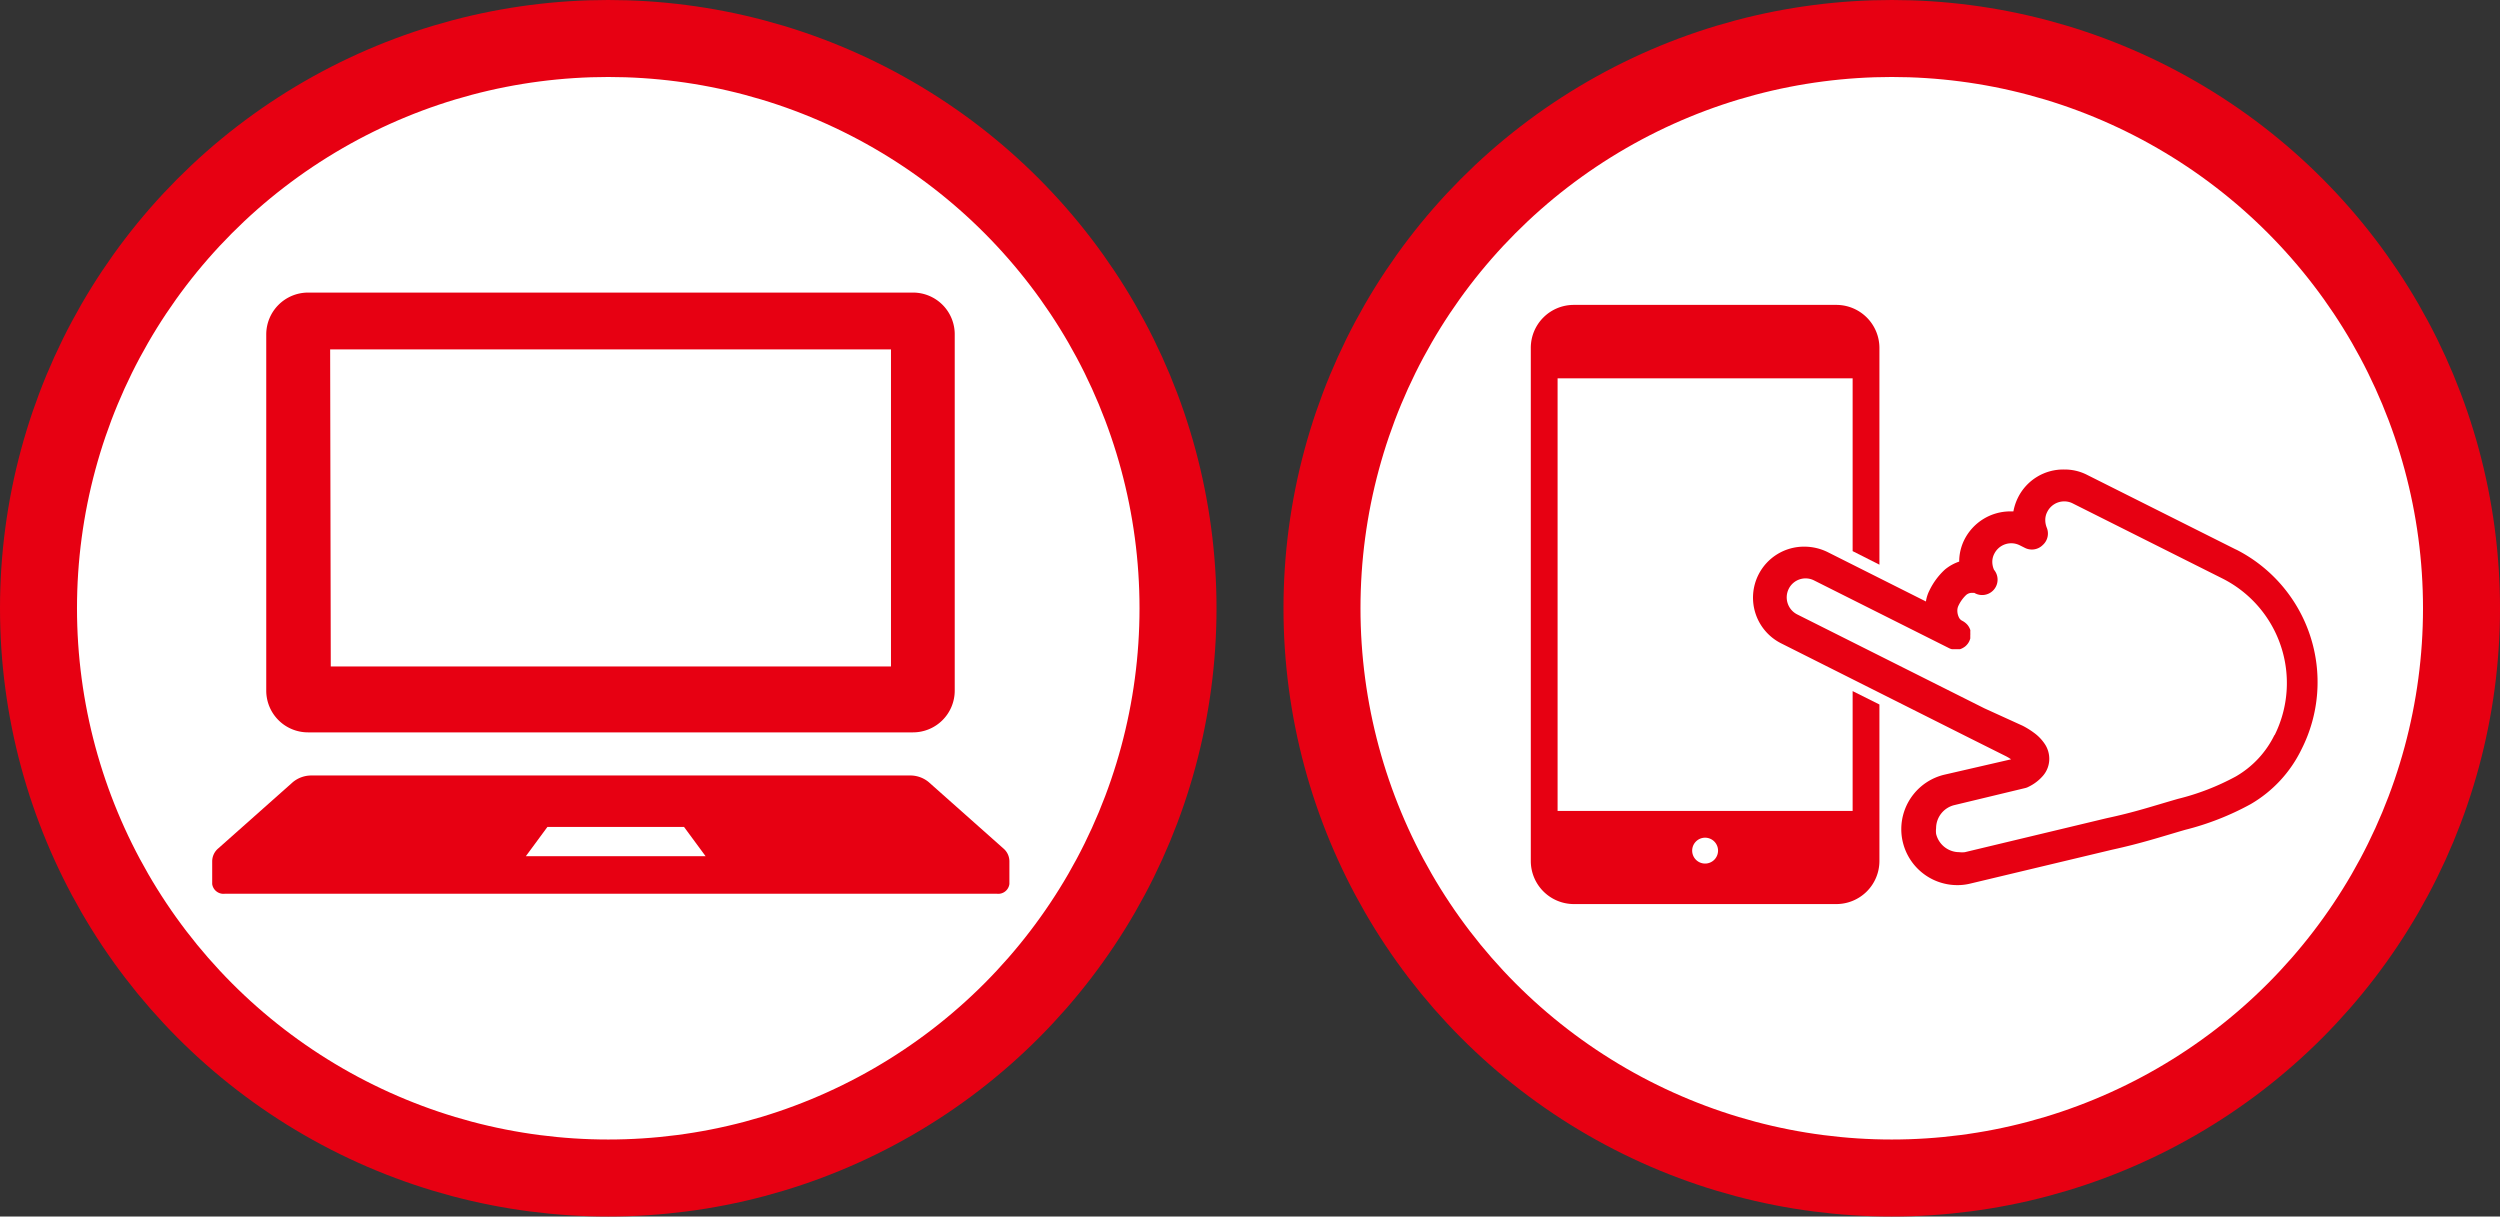 <svg xmlns="http://www.w3.org/2000/svg" width="162.35" height="79" viewBox="0 0 162.35 79"><rect x="0" y="0" width="162.35" height="79" fill="#333333" stroke="none"/><defs><style>.a{fill:#fff;stroke:#e70012;stroke-miterlimit:10;stroke-width:5px;}.b{fill:#e70012;}</style></defs><circle class="a" cx="39.5" cy="39.5" r="37"/><circle class="a" cx="122.85" cy="39.5" r="37"/><path class="b" d="M20,47.56H59.29A2.71,2.71,0,0,0,62,44.85V21.76A2.71,2.71,0,0,0,59.29,19H20a2.72,2.72,0,0,0-2.71,2.72V44.85A2.71,2.71,0,0,0,20,47.56Zm1.44-24.87H57.86V43.28H21.48Z"/><path class="b" d="M65.15,55.09l-4.84-4.3a1.88,1.88,0,0,0-1.23-.43H20.25a1.89,1.89,0,0,0-1.23.43l-4.84,4.3a1.1,1.1,0,0,0-.4.83v1.49a.74.74,0,0,0,.82.63H64.74a.73.73,0,0,0,.81-.63V55.92A1.1,1.1,0,0,0,65.15,55.09Zm-31,.51,1.4-1.9h8.87l1.4,1.9Z"/><path class="b" d="M120.31,52.66H101.15V24.57h19.16V35.79l1.74.88V22.59a2.8,2.8,0,0,0-2.79-2.79H102.2a2.79,2.79,0,0,0-2.79,2.79V55.92a2.8,2.8,0,0,0,2.79,2.79h17.06a2.8,2.8,0,0,0,2.79-2.79V45.75l-1.74-.87v7.78Zm-9.58,3.42a.84.84,0,1,1,.84-.84A.84.84,0,0,1,110.73,56.08Z"/><path class="b" d="M145.27,35.72l-9.73-4.88a3.19,3.19,0,0,0-1.49-.35,3.28,3.28,0,0,0-3,1.82,3.4,3.4,0,0,0-.3.9h-.18a3.34,3.34,0,0,0-3,1.83,3.2,3.2,0,0,0-.34,1.43,2.91,2.91,0,0,0-.93.52,4.47,4.47,0,0,0-1,1.35,2.33,2.33,0,0,0-.23.72l-6.39-3.21a3.43,3.43,0,0,0-1.49-.35,3.31,3.31,0,0,0-3,1.83h0a3.32,3.32,0,0,0,1.48,4.45l12.16,6.11,2.4,1.2h0a2.77,2.77,0,0,1,.37.22l-4.34,1a3.64,3.64,0,0,0-2.79,3.53,3.53,3.53,0,0,0,.1.85,3.64,3.64,0,0,0,3.54,2.79,3.44,3.44,0,0,0,.84-.1h0l9.21-2.2c1.92-.42,3.12-.82,4.74-1.29a17.9,17.9,0,0,0,4.26-1.67,8.3,8.3,0,0,0,3.3-3.56,9.65,9.65,0,0,0-4.3-13Zm2.44,12a6.29,6.29,0,0,1-2.51,2.7,15.78,15.78,0,0,1-3.77,1.46c-1.67.48-2.78.86-4.61,1.25h0l-9.22,2.21h0a1.53,1.53,0,0,1-.36,0,1.55,1.55,0,0,1-1.51-1.19,1.64,1.64,0,0,1,0-.37,1.55,1.55,0,0,1,1.2-1.5l4.57-1.1a.85.85,0,0,0,.24-.09,2.88,2.88,0,0,0,.93-.71,1.68,1.68,0,0,0,.41-1.1,1.74,1.74,0,0,0-.25-.9,2.83,2.83,0,0,0-.74-.79,5.17,5.17,0,0,0-.74-.46h0L128.87,46l-12.16-6.1a1.24,1.24,0,0,1-.55-1.66,1.22,1.22,0,0,1,1.66-.54l8.75,4.39a.68.68,0,0,0,.2.07h0l.17,0h.2l.14,0,0,0h0a1.09,1.09,0,0,0,.35-.19h0a1,1,0,0,0,.25-.32,1.07,1.07,0,0,0,.07-.19.09.09,0,0,0,0,0l0-.15s0,0,0-.06a.75.75,0,0,0,0-.15.31.31,0,0,0,0-.08.35.35,0,0,0,0-.11h0a1,1,0,0,0-.19-.34h0a1.15,1.15,0,0,0-.32-.25.47.47,0,0,1-.23-.23,1,1,0,0,1-.1-.43.72.72,0,0,1,.06-.3,2.32,2.32,0,0,1,.5-.71.57.57,0,0,1,.35-.15l.19,0A1,1,0,0,0,129.49,37a1.3,1.3,0,0,1-.11-.51,1.12,1.12,0,0,1,.13-.53,1.23,1.23,0,0,1,1.65-.55l.32.16a1,1,0,0,0,1.17-.17,1,1,0,0,0,.26-1.15,1.36,1.36,0,0,1-.09-.48,1.12,1.12,0,0,1,.13-.53,1.23,1.23,0,0,1,1.1-.68,1.2,1.2,0,0,1,.55.13l9.73,4.88a7.6,7.6,0,0,1,3.38,10.18Z"/></svg>